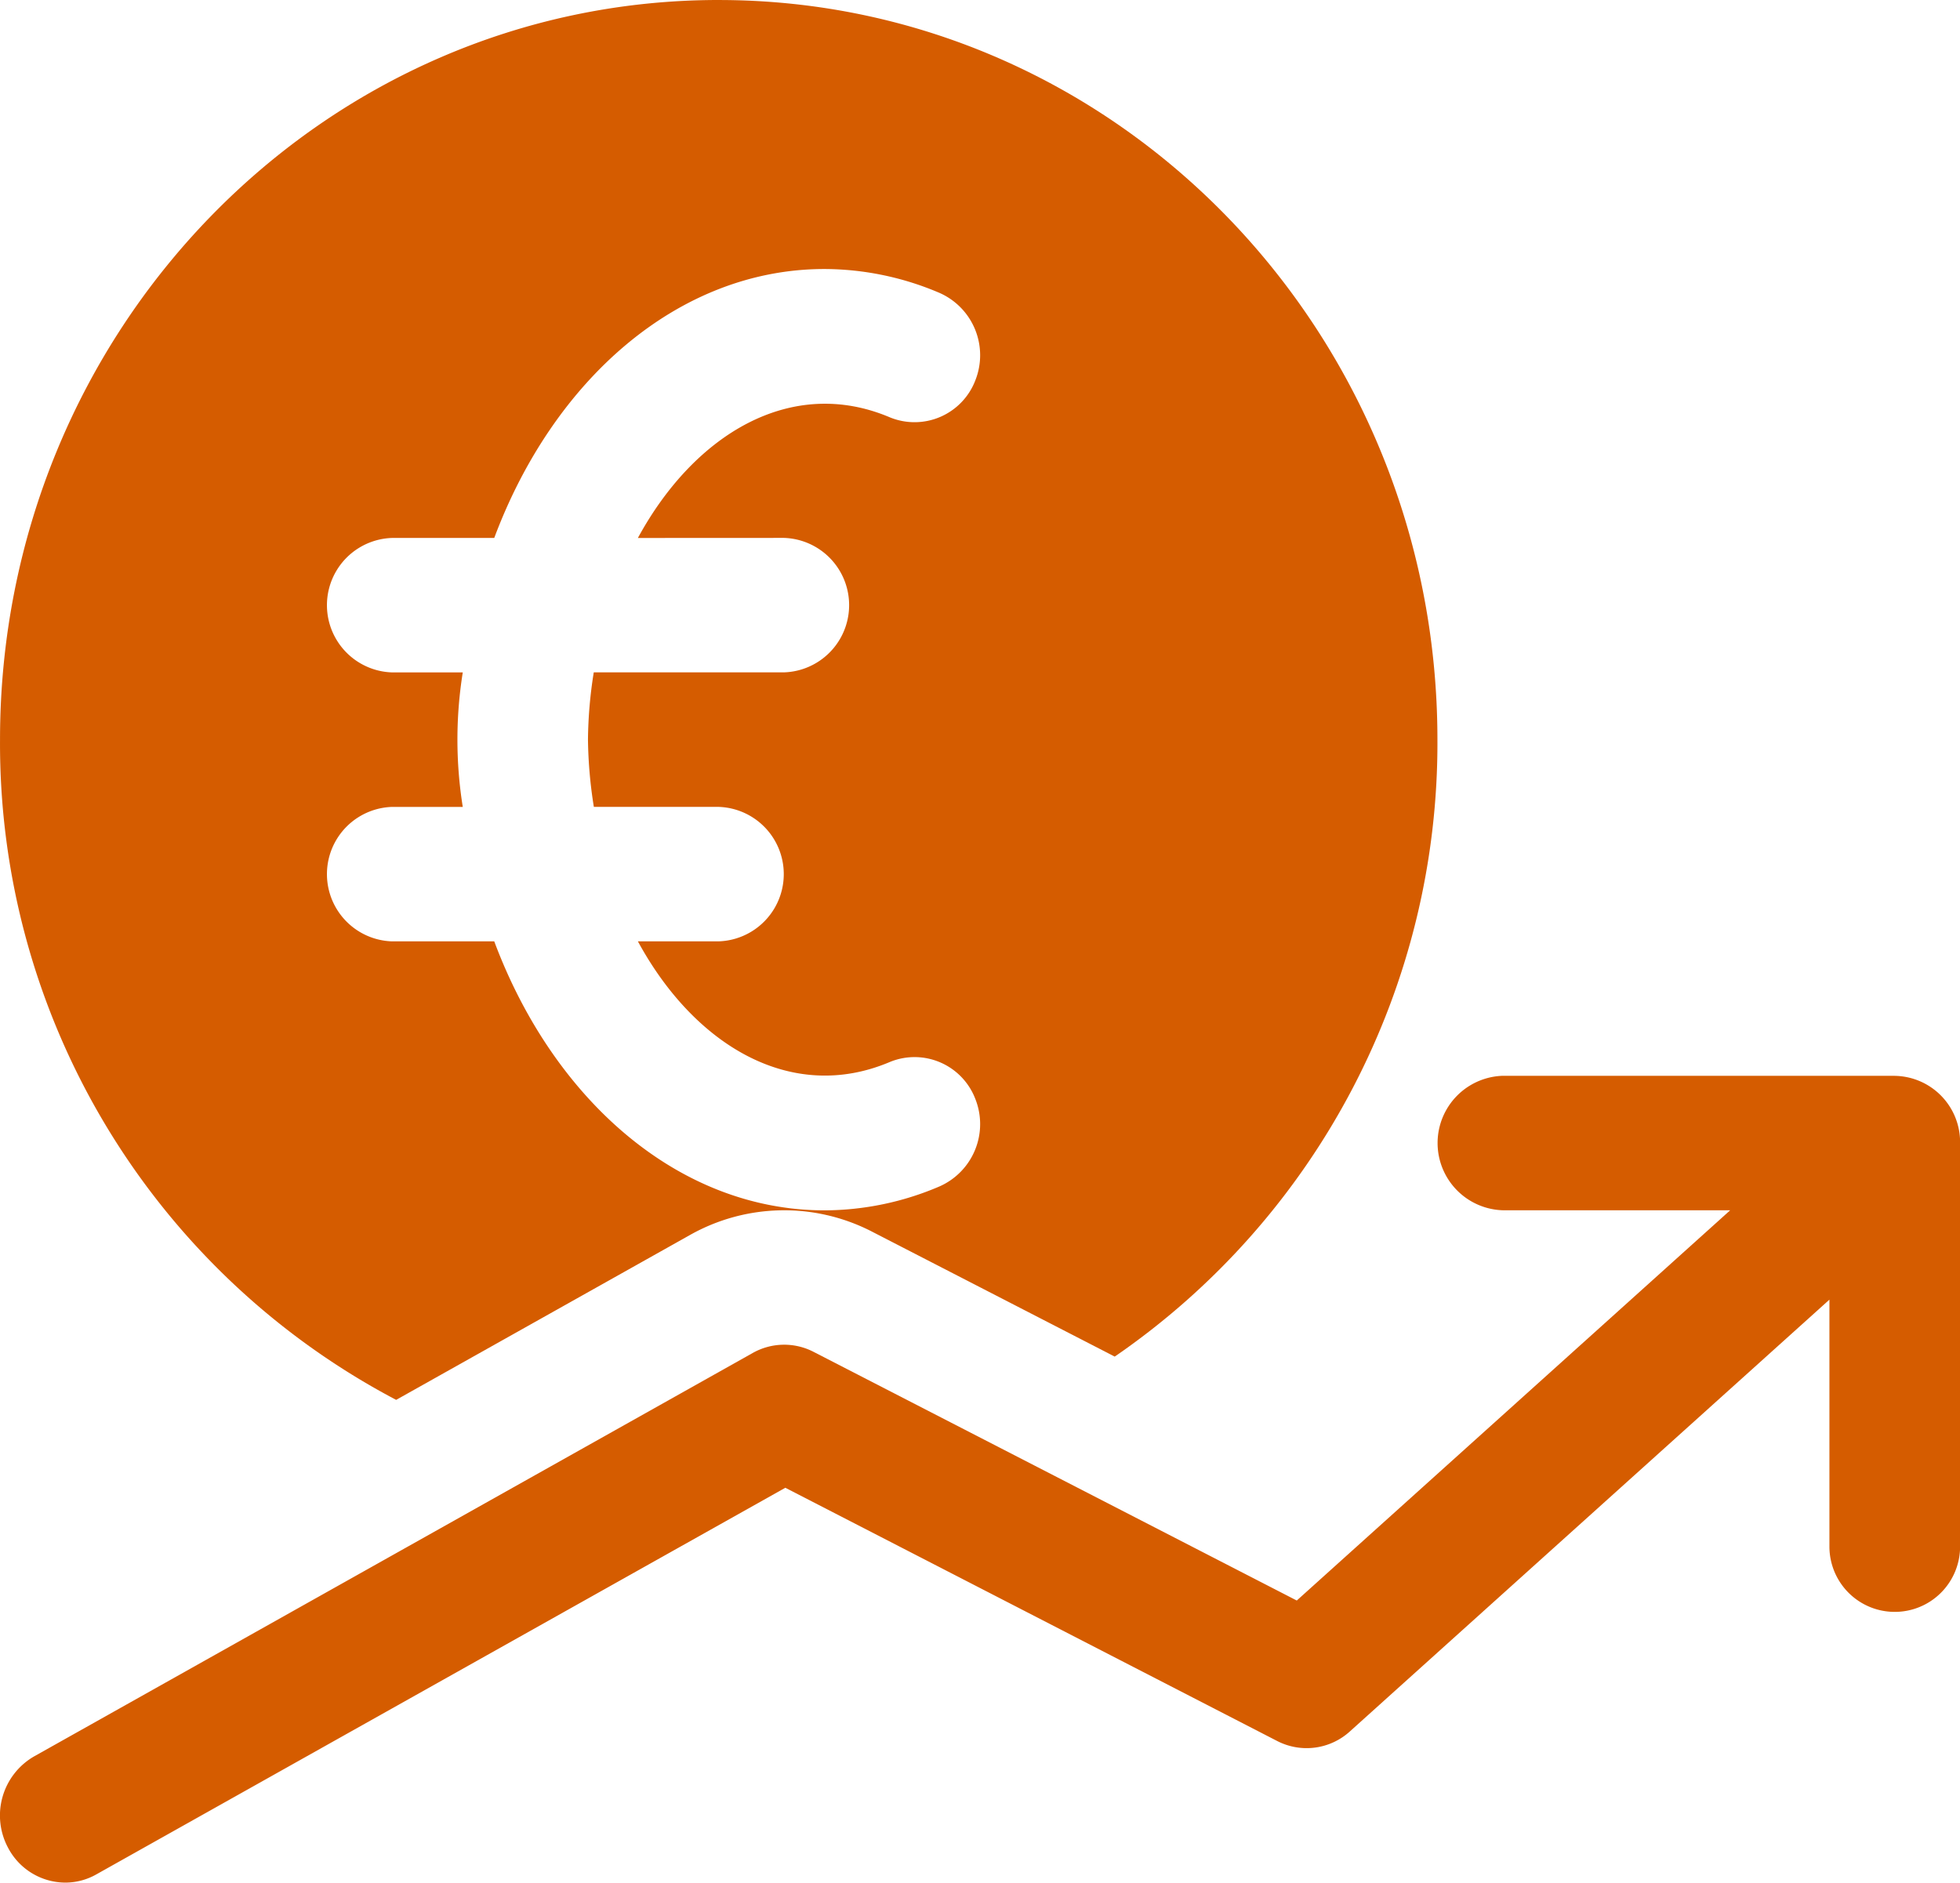 <svg xmlns="http://www.w3.org/2000/svg" width="84" height="80.696" viewBox="0 0 84 80.696">
  <g id="Group_596" data-name="Group 596" transform="translate(-299.654 -316.063)">
    <path id="Path_3574" data-name="Path 3574" d="M380.855,338.2h-16.8a2.883,2.883,0,0,0,0,5.763h9.75l-18.575,16.727-20.72-10.664a2.744,2.744,0,0,0-2.593.052l-30.8,17.292a2.924,2.924,0,0,0-1.121,3.91,2.782,2.782,0,0,0,2.458,1.5,2.7,2.7,0,0,0,1.339-.358l29.518-16.565L354.4,366.716a2.756,2.756,0,0,0,3.1-.41l20.558-18.512v10.583a2.8,2.8,0,1,0,5.6,0V341.085a2.843,2.843,0,0,0-2.8-2.883" transform="translate(0 23.973)" fill="#d55c00"/>
    <path id="Path_3575" data-name="Path 3575" d="M333.254,339.118a2.883,2.883,0,0,1,0,5.763H325.1a19.135,19.135,0,0,0-.248,2.883,19.43,19.43,0,0,0,.252,2.883h5.349a2.883,2.883,0,0,1,0,5.763h-3.462c2.427,4.472,6.586,6.957,10.8,5.17a2.787,2.787,0,0,1,3.658,1.575,2.92,2.92,0,0,1-1.529,3.758,12.587,12.587,0,0,1-4.928,1.027c-6.251,0-11.62-4.739-14.157-11.529h-4.38a2.883,2.883,0,0,1,0-5.763h3.031a18.253,18.253,0,0,1,0-5.765h-3.031a2.883,2.883,0,0,1,0-5.763h4.38c2.537-6.79,7.9-11.527,14.157-11.527a12.621,12.621,0,0,1,4.928,1.025,2.92,2.92,0,0,1,1.529,3.758,2.789,2.789,0,0,1-3.658,1.575c-4.212-1.787-8.371.7-10.8,5.17Zm-2.8-23.055c-17.013,0-30.8,14.191-30.8,31.7a31.781,31.781,0,0,0,16.977,28.3l12.6-7.071a8.214,8.214,0,0,1,7.763-.156l10.433,5.372a31.9,31.9,0,0,0,13.83-26.444c0-17.511-13.786-31.7-30.8-31.7" transform="translate(0.001 0)" fill="#d55c00"/>
  </g>
</svg>
